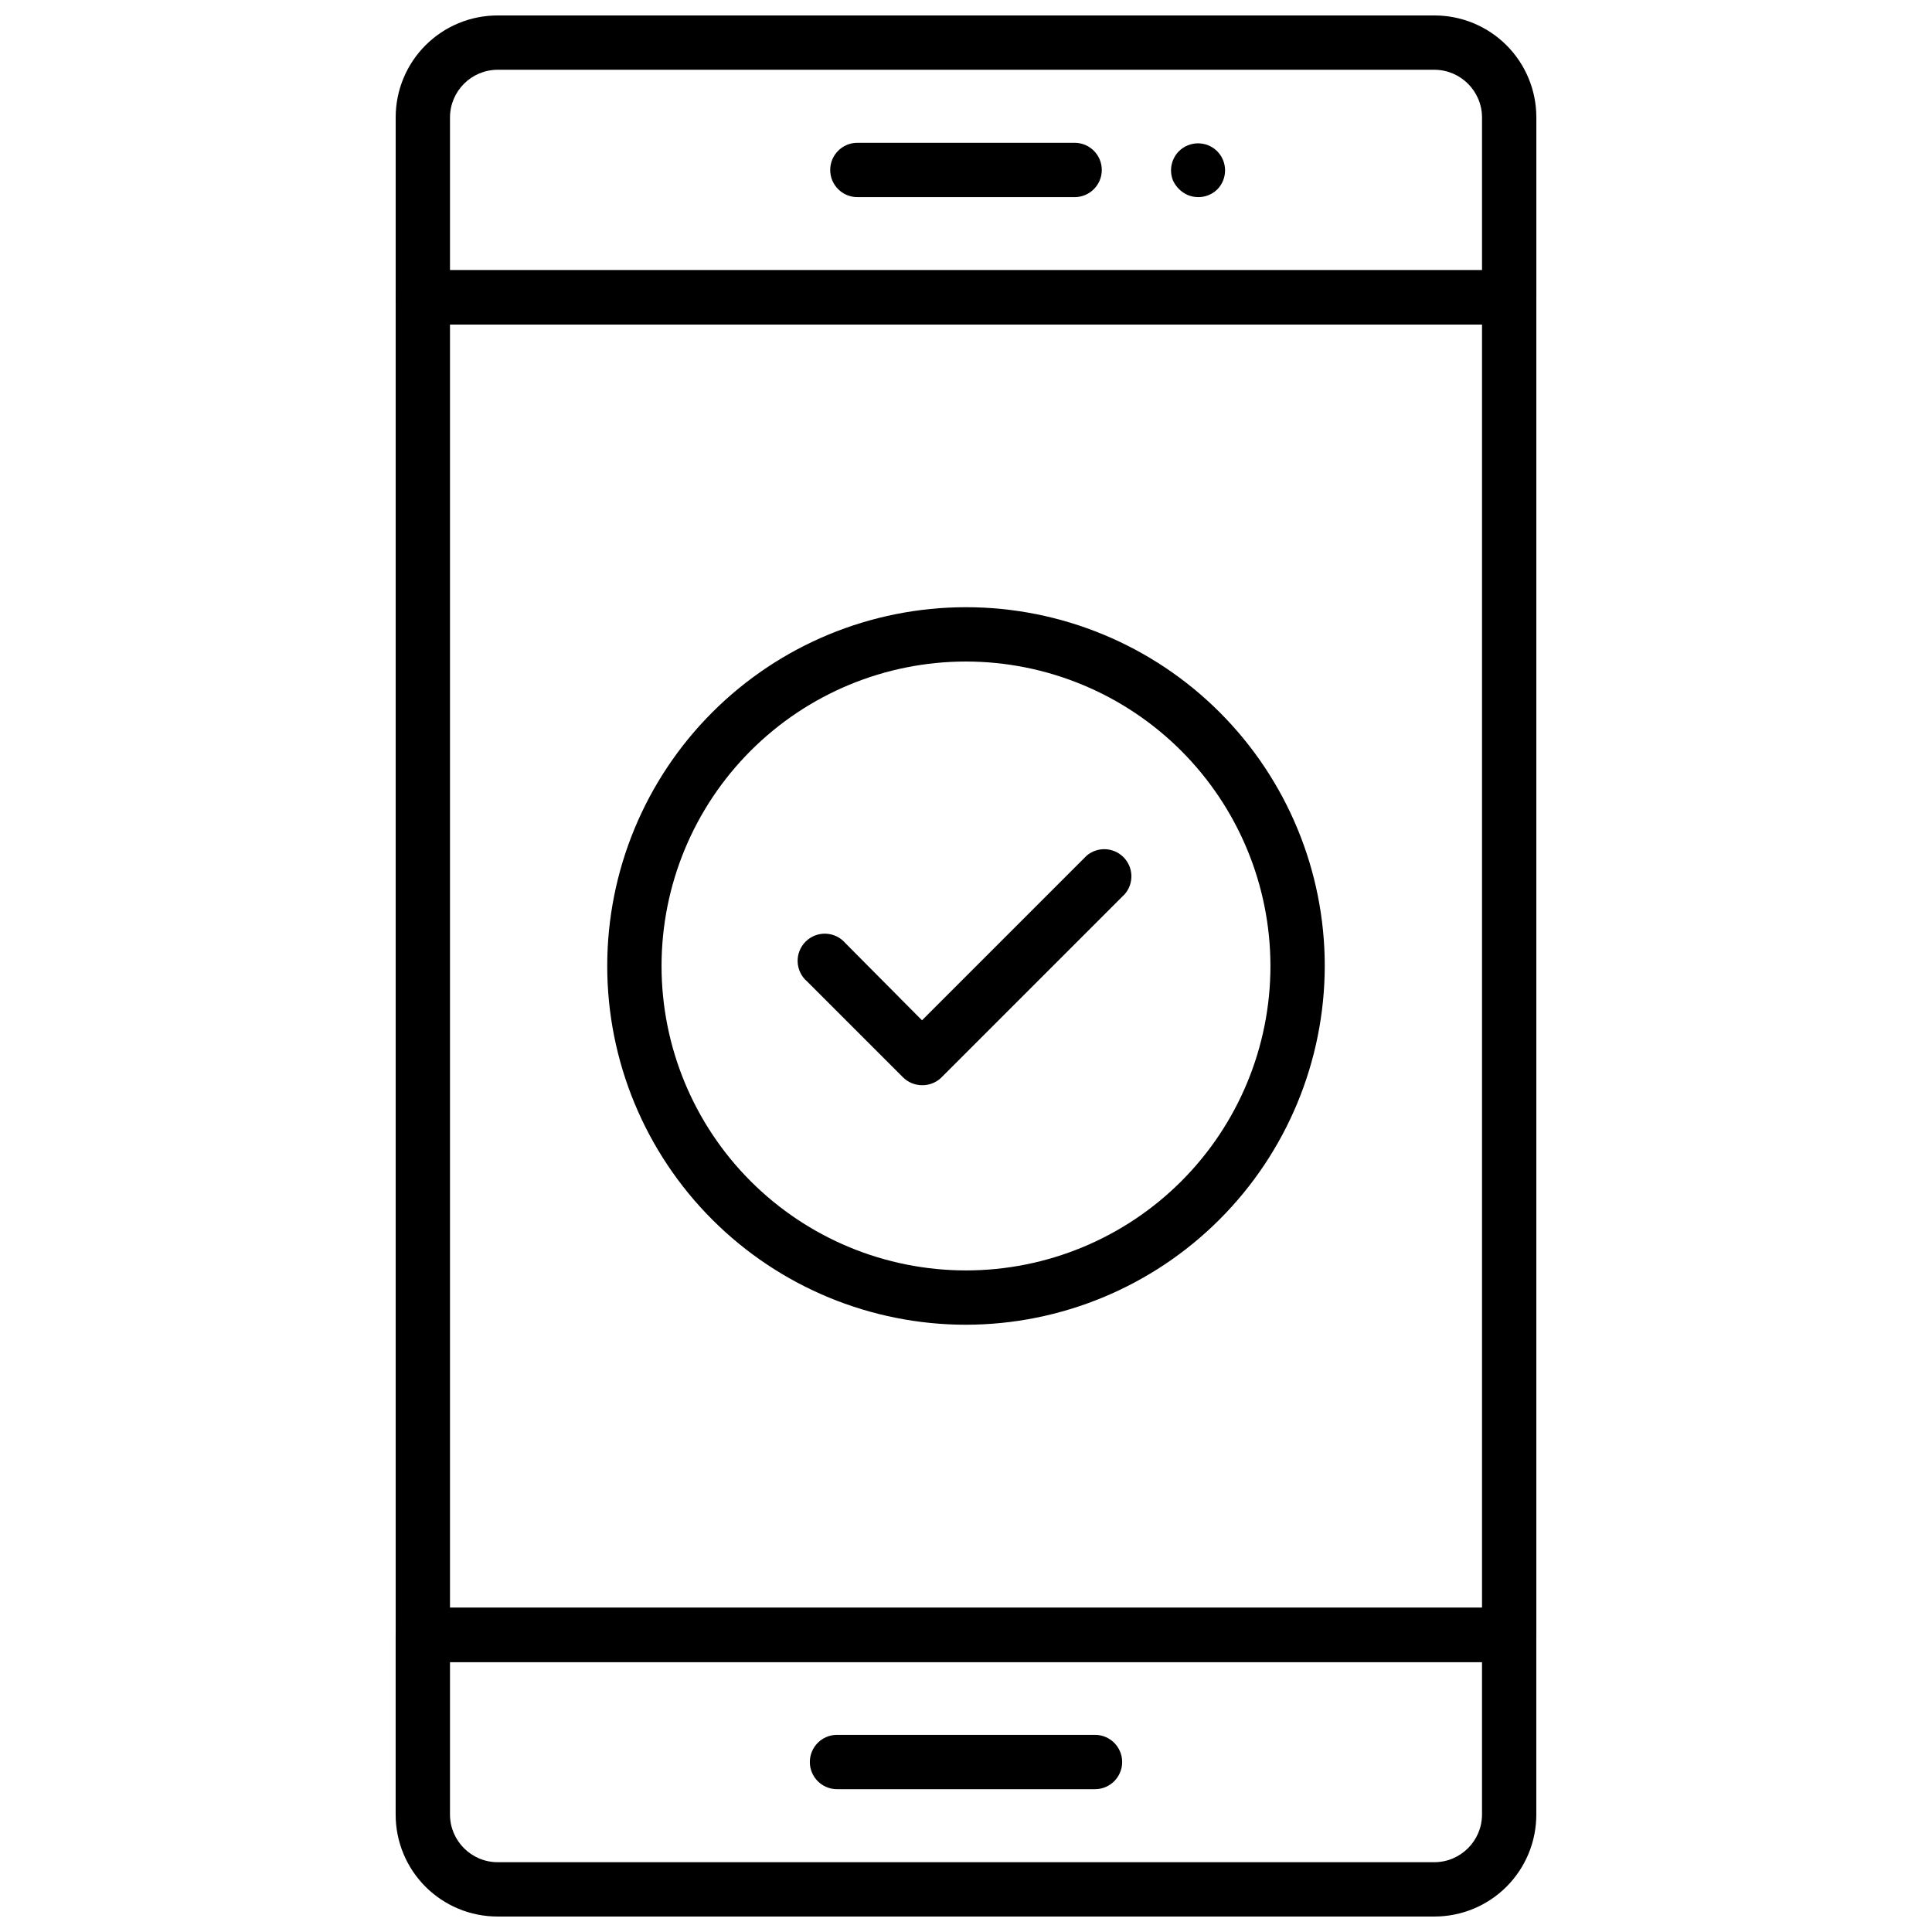 <?xml version="1.0" encoding="UTF-8"?>
<!-- Uploaded to: SVG Repo, www.svgrepo.com, Generator: SVG Repo Mixer Tools -->
<svg width="800px" height="800px" version="1.1" viewBox="144 144 512 512" xmlns="http://www.w3.org/2000/svg">
 <defs>
  <clipPath id="b">
   <path d="m248 570h304v81.902h-304z"/>
  </clipPath>
  <clipPath id="a">
   <path d="m248 148.09h304v81.906h-304z"/>
  </clipPath>
 </defs>
 <g clip-path="url(#b)">
  <path d="m524.15 651.9h-248.31c-7.156 0-14.02-2.844-19.082-7.902-5.062-5.062-7.906-11.93-7.906-19.086v-47.648c0-3.973 3.223-7.195 7.199-7.195h287.89c1.906 0 3.738 0.758 5.09 2.109 1.348 1.348 2.106 3.18 2.106 5.086v47.648c0 7.156-2.844 14.023-7.906 19.086-5.059 5.059-11.926 7.902-19.082 7.902zm-260.9-67.438v40.449c0.039 6.938 5.656 12.555 12.594 12.594h248.31c6.938-0.039 12.555-5.656 12.594-12.594v-40.449z"/>
 </g>
 <g clip-path="url(#a)">
  <path d="m543.95 230h-287.89c-3.977 0-7.199-3.223-7.199-7.199v-47.719c0-7.156 2.844-14.023 7.906-19.082 5.062-5.062 11.926-7.906 19.082-7.906h248.31c7.156 0 14.023 2.844 19.082 7.906 5.062 5.059 7.906 11.926 7.906 19.082v47.719c0 1.91-0.758 3.738-2.106 5.09-1.352 1.352-3.184 2.109-5.09 2.109zm-280.7-14.395h273.5v-40.523c-0.039-6.938-5.656-12.555-12.594-12.594h-248.31c-6.938 0.039-12.555 5.656-12.594 12.594z"/>
 </g>
 <path d="m543.95 584.46h-287.89c-3.977 0-7.199-3.223-7.199-7.199v-354.46c0-3.973 3.223-7.195 7.199-7.195h287.89c1.906 0 3.738 0.758 5.09 2.106 1.348 1.352 2.106 3.184 2.106 5.09v354.46c0 1.91-0.758 3.742-2.106 5.09-1.352 1.352-3.184 2.109-5.09 2.109zm-280.7-14.395h273.5v-340.07h-273.5z"/>
 <path d="m434.19 618.15h-68.375c-3.977 0-7.199-3.223-7.199-7.199 0-3.973 3.223-7.195 7.199-7.195h68.375c3.973 0 7.195 3.223 7.195 7.195 0 3.977-3.223 7.199-7.195 7.199z"/>
 <path d="m428.79 196.24h-57.578c-3.977 0-7.199-3.223-7.199-7.195 0-3.977 3.223-7.199 7.199-7.199h57.578c3.973 0 7.195 3.223 7.195 7.199 0 3.973-3.223 7.195-7.195 7.195z"/>
 <path d="m461.46 196.24c-0.941-0.012-1.871-0.207-2.738-0.574-1.727-0.773-3.113-2.156-3.887-3.887-1.043-2.652-0.422-5.676 1.586-7.699 2.805-2.793 7.34-2.793 10.148 0 1.348 1.355 2.098 3.195 2.086 5.109-0.008 1.887-0.758 3.695-2.086 5.035-1.371 1.324-3.207 2.047-5.109 2.016z"/>
 <path d="m400 495.07c-25.219 0-49.398-10.016-67.23-27.848-17.832-17.828-27.848-42.012-27.848-67.227 0-25.219 10.016-49.398 27.848-67.23s42.012-27.848 67.23-27.848c25.215 0 49.398 10.016 67.227 27.848 17.832 17.832 27.848 42.012 27.848 67.23-0.039 25.203-10.066 49.363-27.891 67.184-17.82 17.824-41.98 27.852-67.184 27.891zm0-175.76c-21.398 0-41.922 8.5-57.051 23.633-15.133 15.129-23.633 35.652-23.633 57.051s8.5 41.918 23.633 57.051c15.129 15.129 35.652 23.629 57.051 23.629s41.918-8.5 57.051-23.629c15.129-15.133 23.629-35.652 23.629-57.051-0.02-21.395-8.523-41.902-23.652-57.031-15.125-15.125-35.637-23.633-57.027-23.652z"/>
 <path d="m388.34 431.59c-1.926-0.008-3.766-0.785-5.109-2.16l-25.336-25.336v0.004c-1.523-1.305-2.434-3.188-2.512-5.191-0.078-2 0.688-3.945 2.106-5.363s3.363-2.184 5.367-2.106c2.004 0.078 3.883 0.988 5.188 2.512l20.297 20.441 43.617-43.617h-0.004c2.856-2.445 7.113-2.281 9.773 0.379 2.656 2.656 2.82 6.914 0.375 9.77l-48.727 48.727h0.004c-1.367 1.277-3.172 1.973-5.039 1.941z"/>
</svg>
